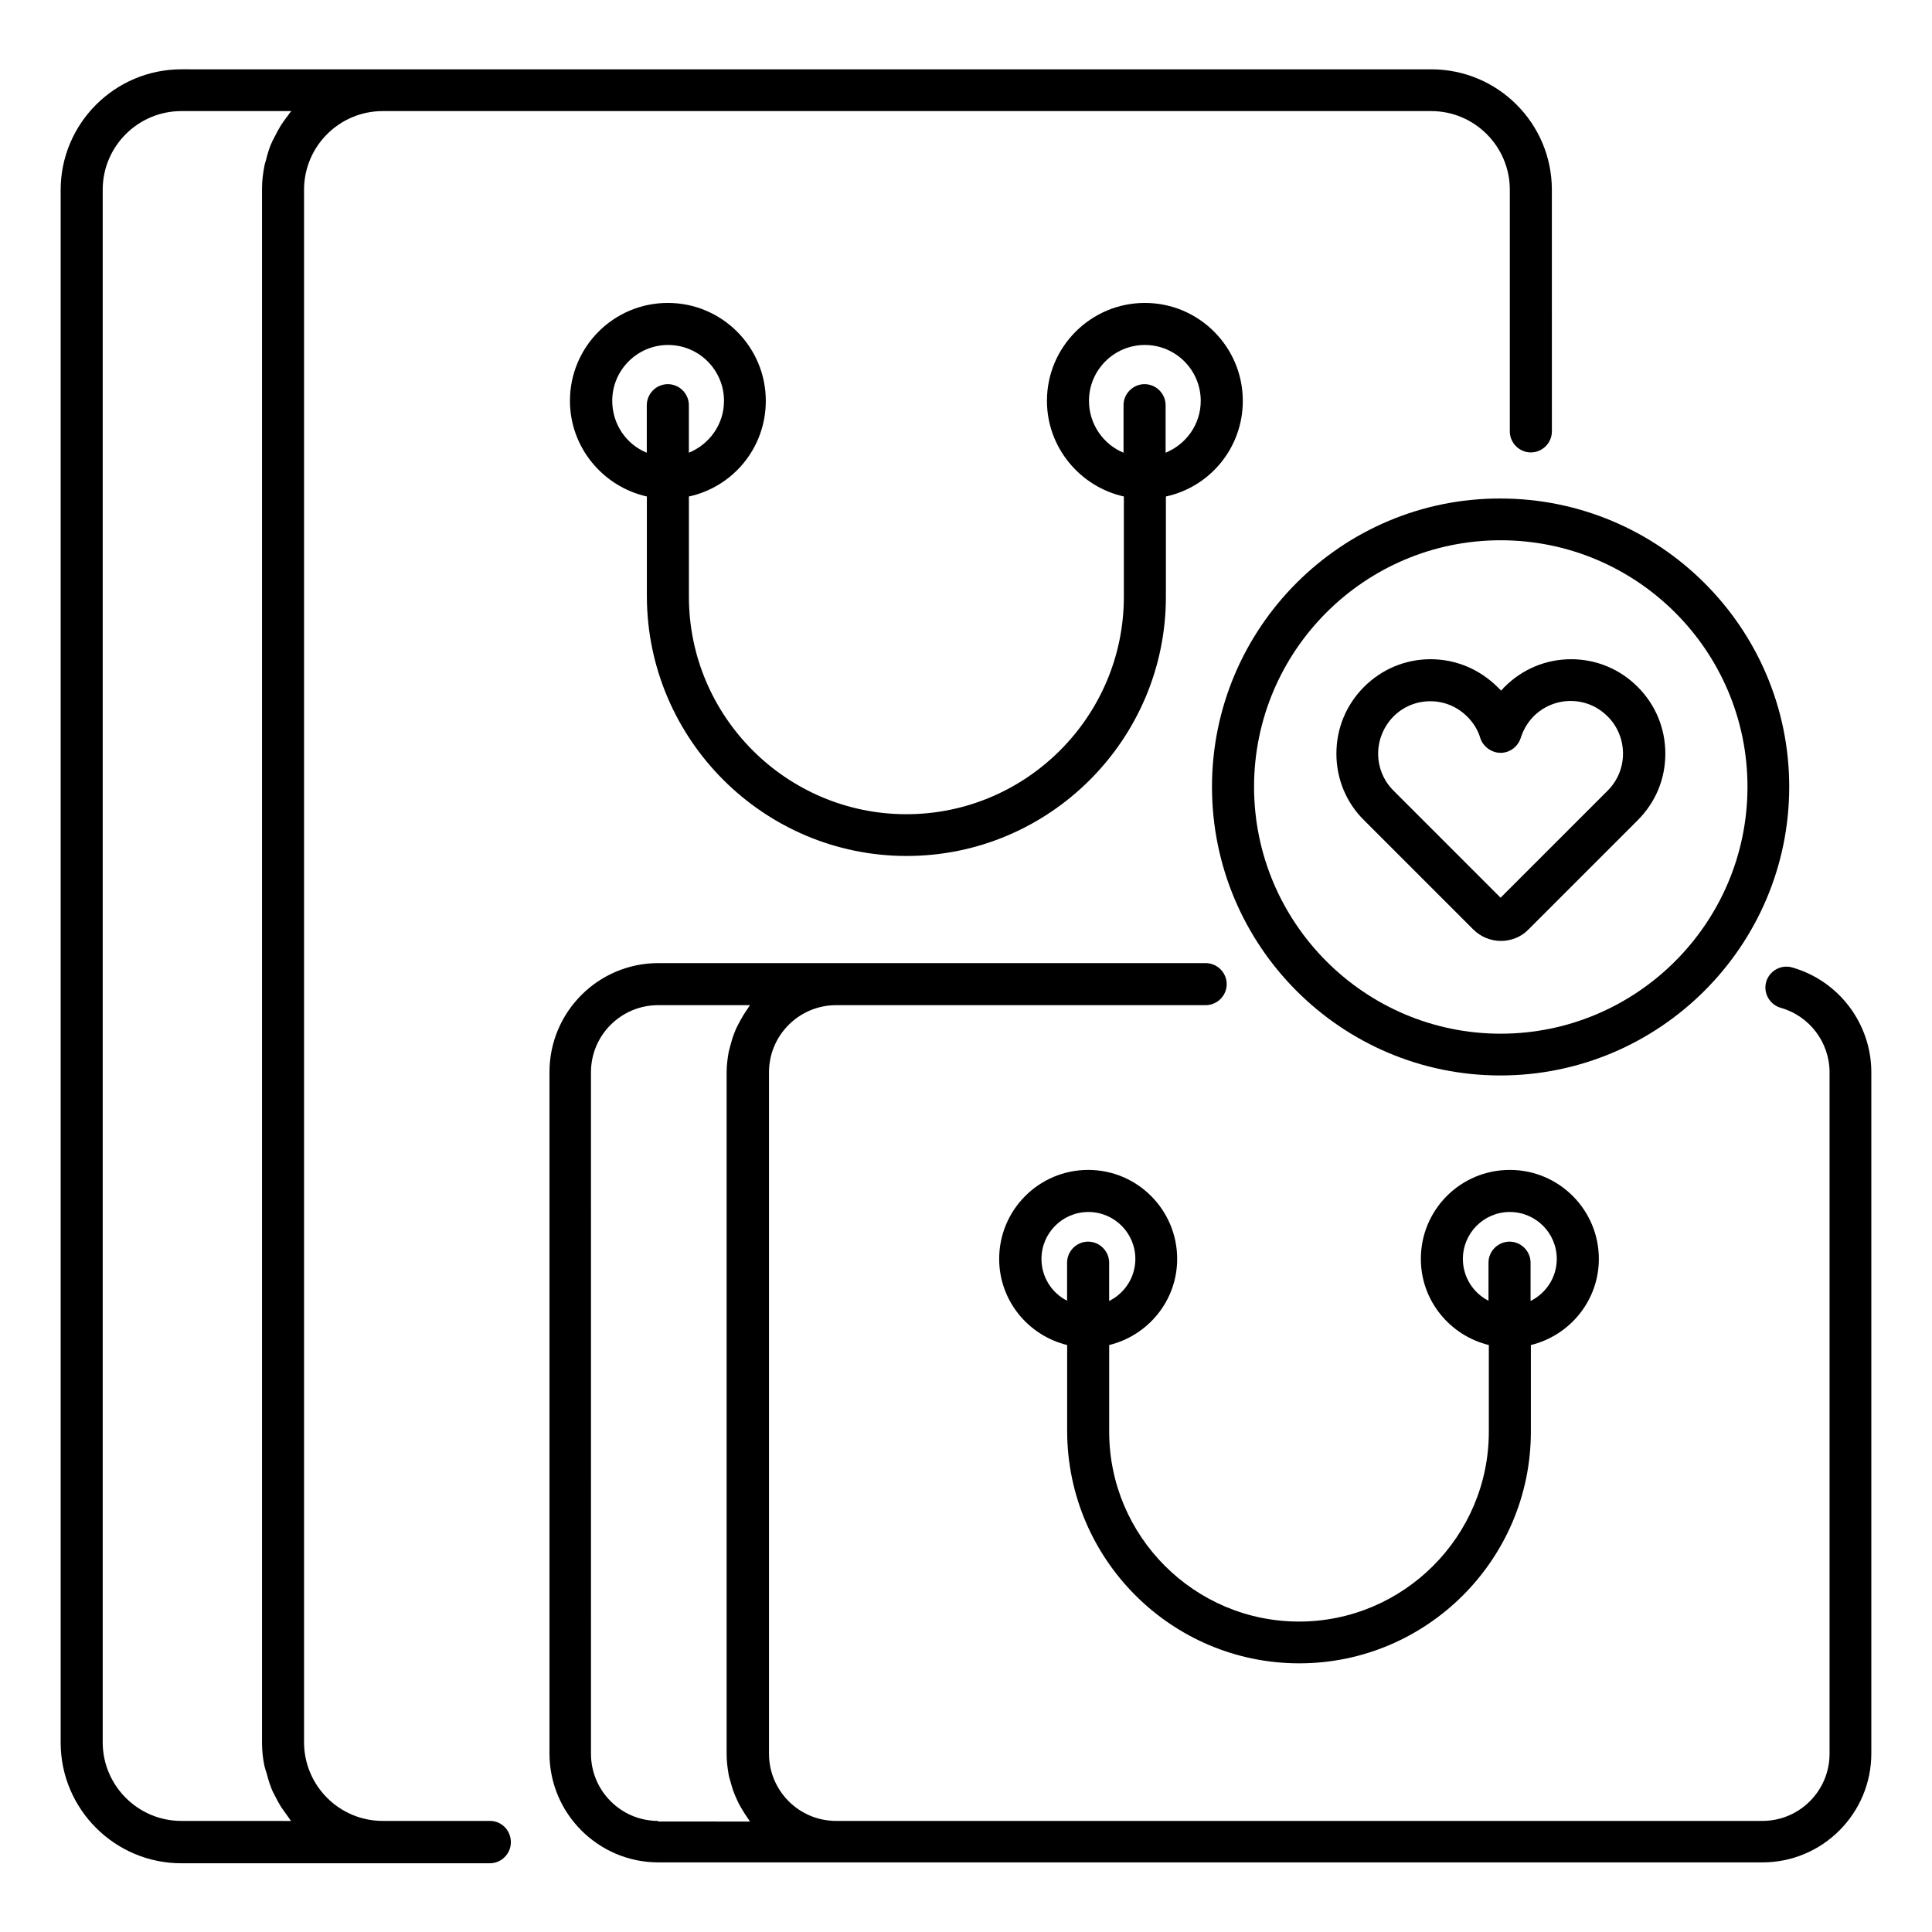 <?xml version="1.0" encoding="UTF-8"?>
<!-- Uploaded to: ICON Repo, www.svgrepo.com, Generator: ICON Repo Mixer Tools -->
<svg fill="#000000" width="800px" height="800px" version="1.1" viewBox="144 144 512 512" xmlns="http://www.w3.org/2000/svg">
 <g>
  <path d="m273.89 626.56h-28.473c-11.527 0-20.84-9.391-20.84-20.84v-411.44c0-11.527 9.391-20.84 20.84-20.84h277.86c11.527 0 20.84 9.391 20.84 20.84v64.043c0 3.055 2.519 5.574 5.574 5.574 3.055 0 5.574-2.519 5.574-5.574l-0.008-64.043c0-17.633-14.352-31.906-31.906-31.906h-277.86l-53.434-0.004c-17.633 0-31.984 14.352-31.984 31.984v411.45c0 17.633 14.352 31.984 31.984 31.984h81.754c3.055 0 5.574-2.519 5.574-5.574 0-3.129-2.445-5.648-5.496-5.648zm-81.832 0c-11.527 0-20.84-9.391-20.84-20.84v-411.44c0-11.527 9.391-20.84 20.84-20.84h29.16c-0.535 0.535-0.84 1.145-1.297 1.68-0.535 0.688-0.992 1.375-1.453 2.059-0.609 0.992-1.145 1.984-1.676 3.055-0.383 0.688-0.766 1.449-1.07 2.215-0.457 1.145-0.84 2.367-1.145 3.664-0.152 0.688-0.457 1.297-0.535 2.059-0.383 1.91-0.609 3.894-0.609 5.957v0.152 411.45 0.152c0 2.062 0.23 4.047 0.609 5.953 0.152 0.688 0.383 1.375 0.609 2.062 0.305 1.223 0.688 2.519 1.145 3.664 0.23 0.762 0.613 1.523 0.996 2.211 0.535 1.07 1.07 2.062 1.68 3.055 0.457 0.688 0.992 1.375 1.449 2.062 0.457 0.535 0.762 1.145 1.223 1.68z"/>
  <path d="m384.27 370.84c37.863 0 68.703-30.84 68.703-68.703v-26.562c11.68-2.519 20.383-12.902 20.383-25.344 0-14.273-11.602-25.953-25.953-25.953-14.273 0-25.953 11.602-25.953 25.953 0 12.367 8.777 22.746 20.383 25.344v26.566c0 31.754-25.879 57.633-57.633 57.633s-57.633-25.879-57.633-57.633l-0.004-26.566c11.68-2.519 20.383-12.902 20.383-25.344 0-14.273-11.602-25.953-25.953-25.953-14.352 0-25.953 11.602-25.953 25.953 0 12.367 8.777 22.746 20.383 25.344v26.566c0.145 37.859 30.984 68.699 68.848 68.699zm48.32-120.61c0-8.168 6.641-14.809 14.809-14.809 8.168 0 14.809 6.641 14.809 14.809 0 6.258-3.894 11.527-9.312 13.742v-12.594c0-3.055-2.519-5.574-5.574-5.574-3.055 0-5.574 2.519-5.574 5.574v12.594c-5.262-2.141-9.156-7.484-9.156-13.742zm-126.34 0c0-8.168 6.641-14.809 14.809-14.809 8.168 0 14.809 6.641 14.809 14.809 0 6.258-3.894 11.527-9.312 13.742v-12.594c0-3.055-2.519-5.574-5.574-5.574-3.055 0-5.574 2.519-5.574 5.574v12.594c-5.34-2.141-9.156-7.484-9.156-13.742z"/>
  <path d="m618.93 400.38c-2.977-0.84-6.031 0.918-6.871 3.816-0.84 2.977 0.918 6.031 3.816 6.871 7.633 2.137 12.977 9.16 12.977 17.098v180.61c0 9.77-7.938 17.785-17.785 17.785h-245.49c-9.848 0-17.785-8.016-17.785-17.785v-180.61c0-9.848 8.016-17.785 17.785-17.785h97.938c3.055 0 5.574-2.519 5.574-5.574 0-3.055-2.519-5.574-5.574-5.574h-145.04c-15.953 0-28.855 12.977-28.855 28.855v180.61c0 15.953 12.977 28.855 28.855 28.855h292.59c15.953 0 28.855-12.977 28.855-28.855v-180.53c0-12.902-8.625-24.277-20.992-27.789zm-300.53 226.18c-9.848 0-17.785-8.016-17.785-17.785l-0.004-180.61c0-9.848 8.016-17.785 17.785-17.785h24.352c-0.23 0.305-0.383 0.609-0.609 0.918-0.383 0.535-0.762 1.145-1.145 1.754-0.535 0.918-1.07 1.832-1.527 2.75-0.305 0.609-0.609 1.223-0.84 1.91-0.457 1.07-0.762 2.215-1.07 3.359-0.152 0.609-0.305 1.145-0.457 1.754-0.305 1.754-0.535 3.512-0.535 5.344v0.078 180.61 0.078c0 1.832 0.23 3.586 0.535 5.344 0.078 0.609 0.305 1.145 0.457 1.754 0.305 1.145 0.609 2.215 1.07 3.359 0.23 0.609 0.535 1.223 0.84 1.91 0.457 0.992 0.992 1.91 1.527 2.75 0.383 0.609 0.762 1.223 1.145 1.754 0.23 0.305 0.383 0.609 0.609 0.918l-24.348-0.016z"/>
  <path d="m488.32 584.8c33.816 0 61.375-27.559 61.375-61.375v-22.977c10.305-2.519 18.016-11.754 18.016-22.824 0-12.977-10.535-23.586-23.586-23.586-13.055 0-23.586 10.535-23.586 23.586 0 11.07 7.711 20.305 18.016 22.824v22.977c0 27.711-22.594 50.305-50.305 50.305-27.711 0-50.305-22.594-50.305-50.305v-22.977c10.305-2.519 18.016-11.754 18.016-22.824 0-12.977-10.535-23.586-23.586-23.586-12.977 0-23.586 10.535-23.586 23.586 0 11.07 7.711 20.305 18.016 22.824v22.977c0.145 33.82 27.625 61.375 61.516 61.375zm43.359-107.17c0-6.871 5.574-12.441 12.441-12.441 6.871 0 12.441 5.574 12.441 12.441 0 4.887-2.824 9.082-6.945 11.145v-10.152c0-3.055-2.519-5.574-5.574-5.574-3.055 0-5.574 2.519-5.574 5.574v10.078c-3.965-1.988-6.789-6.188-6.789-11.07zm-111.68 0c0-6.871 5.574-12.441 12.441-12.441 6.871 0 12.441 5.574 12.441 12.441 0 4.887-2.824 9.082-6.945 11.145v-10.152c0-3.055-2.519-5.574-5.574-5.574-3.055 0-5.574 2.519-5.574 5.574v10.078c-3.965-1.988-6.789-6.188-6.789-11.07z"/>
  <path d="m465.19 352.52c0 42.215 34.273 76.488 76.41 76.488 42.215 0 76.562-34.352 76.562-76.488s-34.352-76.41-76.562-76.41c-42.059-0.078-76.41 34.195-76.41 76.41zm141.91 0c0 36.105-29.391 65.418-65.418 65.418-36.031 0-65.344-29.391-65.344-65.418 0-36.031 29.312-65.344 65.344-65.344 36.105 0 65.418 29.312 65.418 65.344z"/>
  <path d="m523.12 318.7c-0.074 0-0.074 0 0 0-6.641 0-12.902 2.594-17.633 7.328-4.734 4.734-7.328 10.992-7.328 17.711 0 6.641 2.594 12.977 7.328 17.633l28.93 28.93c1.984 1.984 4.656 3.055 7.328 3.055s5.344-0.992 7.328-3.055l28.93-28.93c4.734-4.734 7.328-10.914 7.328-17.633s-2.594-12.977-7.328-17.711c-4.734-4.734-10.992-7.328-17.633-7.328s-12.902 2.594-17.633 7.328c-0.305 0.305-0.609 0.688-0.918 0.992-0.305-0.305-0.609-0.609-0.918-0.918-4.879-4.809-11.137-7.402-17.781-7.402zm18.551 24.809s0.078 0 0 0c2.441 0 4.582-1.602 5.344-3.969 0.688-2.137 1.832-4.121 3.434-5.727 2.594-2.594 6.106-4.047 9.77-4.047 3.742 0 7.176 1.449 9.848 4.121 2.594 2.594 4.047 6.106 4.047 9.848 0 3.664-1.449 7.176-4.047 9.77l-28.398 28.398-28.398-28.398c-2.594-2.594-4.047-6.106-4.047-9.77 0-3.664 1.449-7.176 4.047-9.848 2.594-2.594 6.031-4.047 9.77-4.047 3.742 0 7.176 1.449 9.848 4.121 1.602 1.602 2.824 3.586 3.434 5.727 0.773 2.215 2.984 3.82 5.352 3.82z"/>
 </g>
</svg>